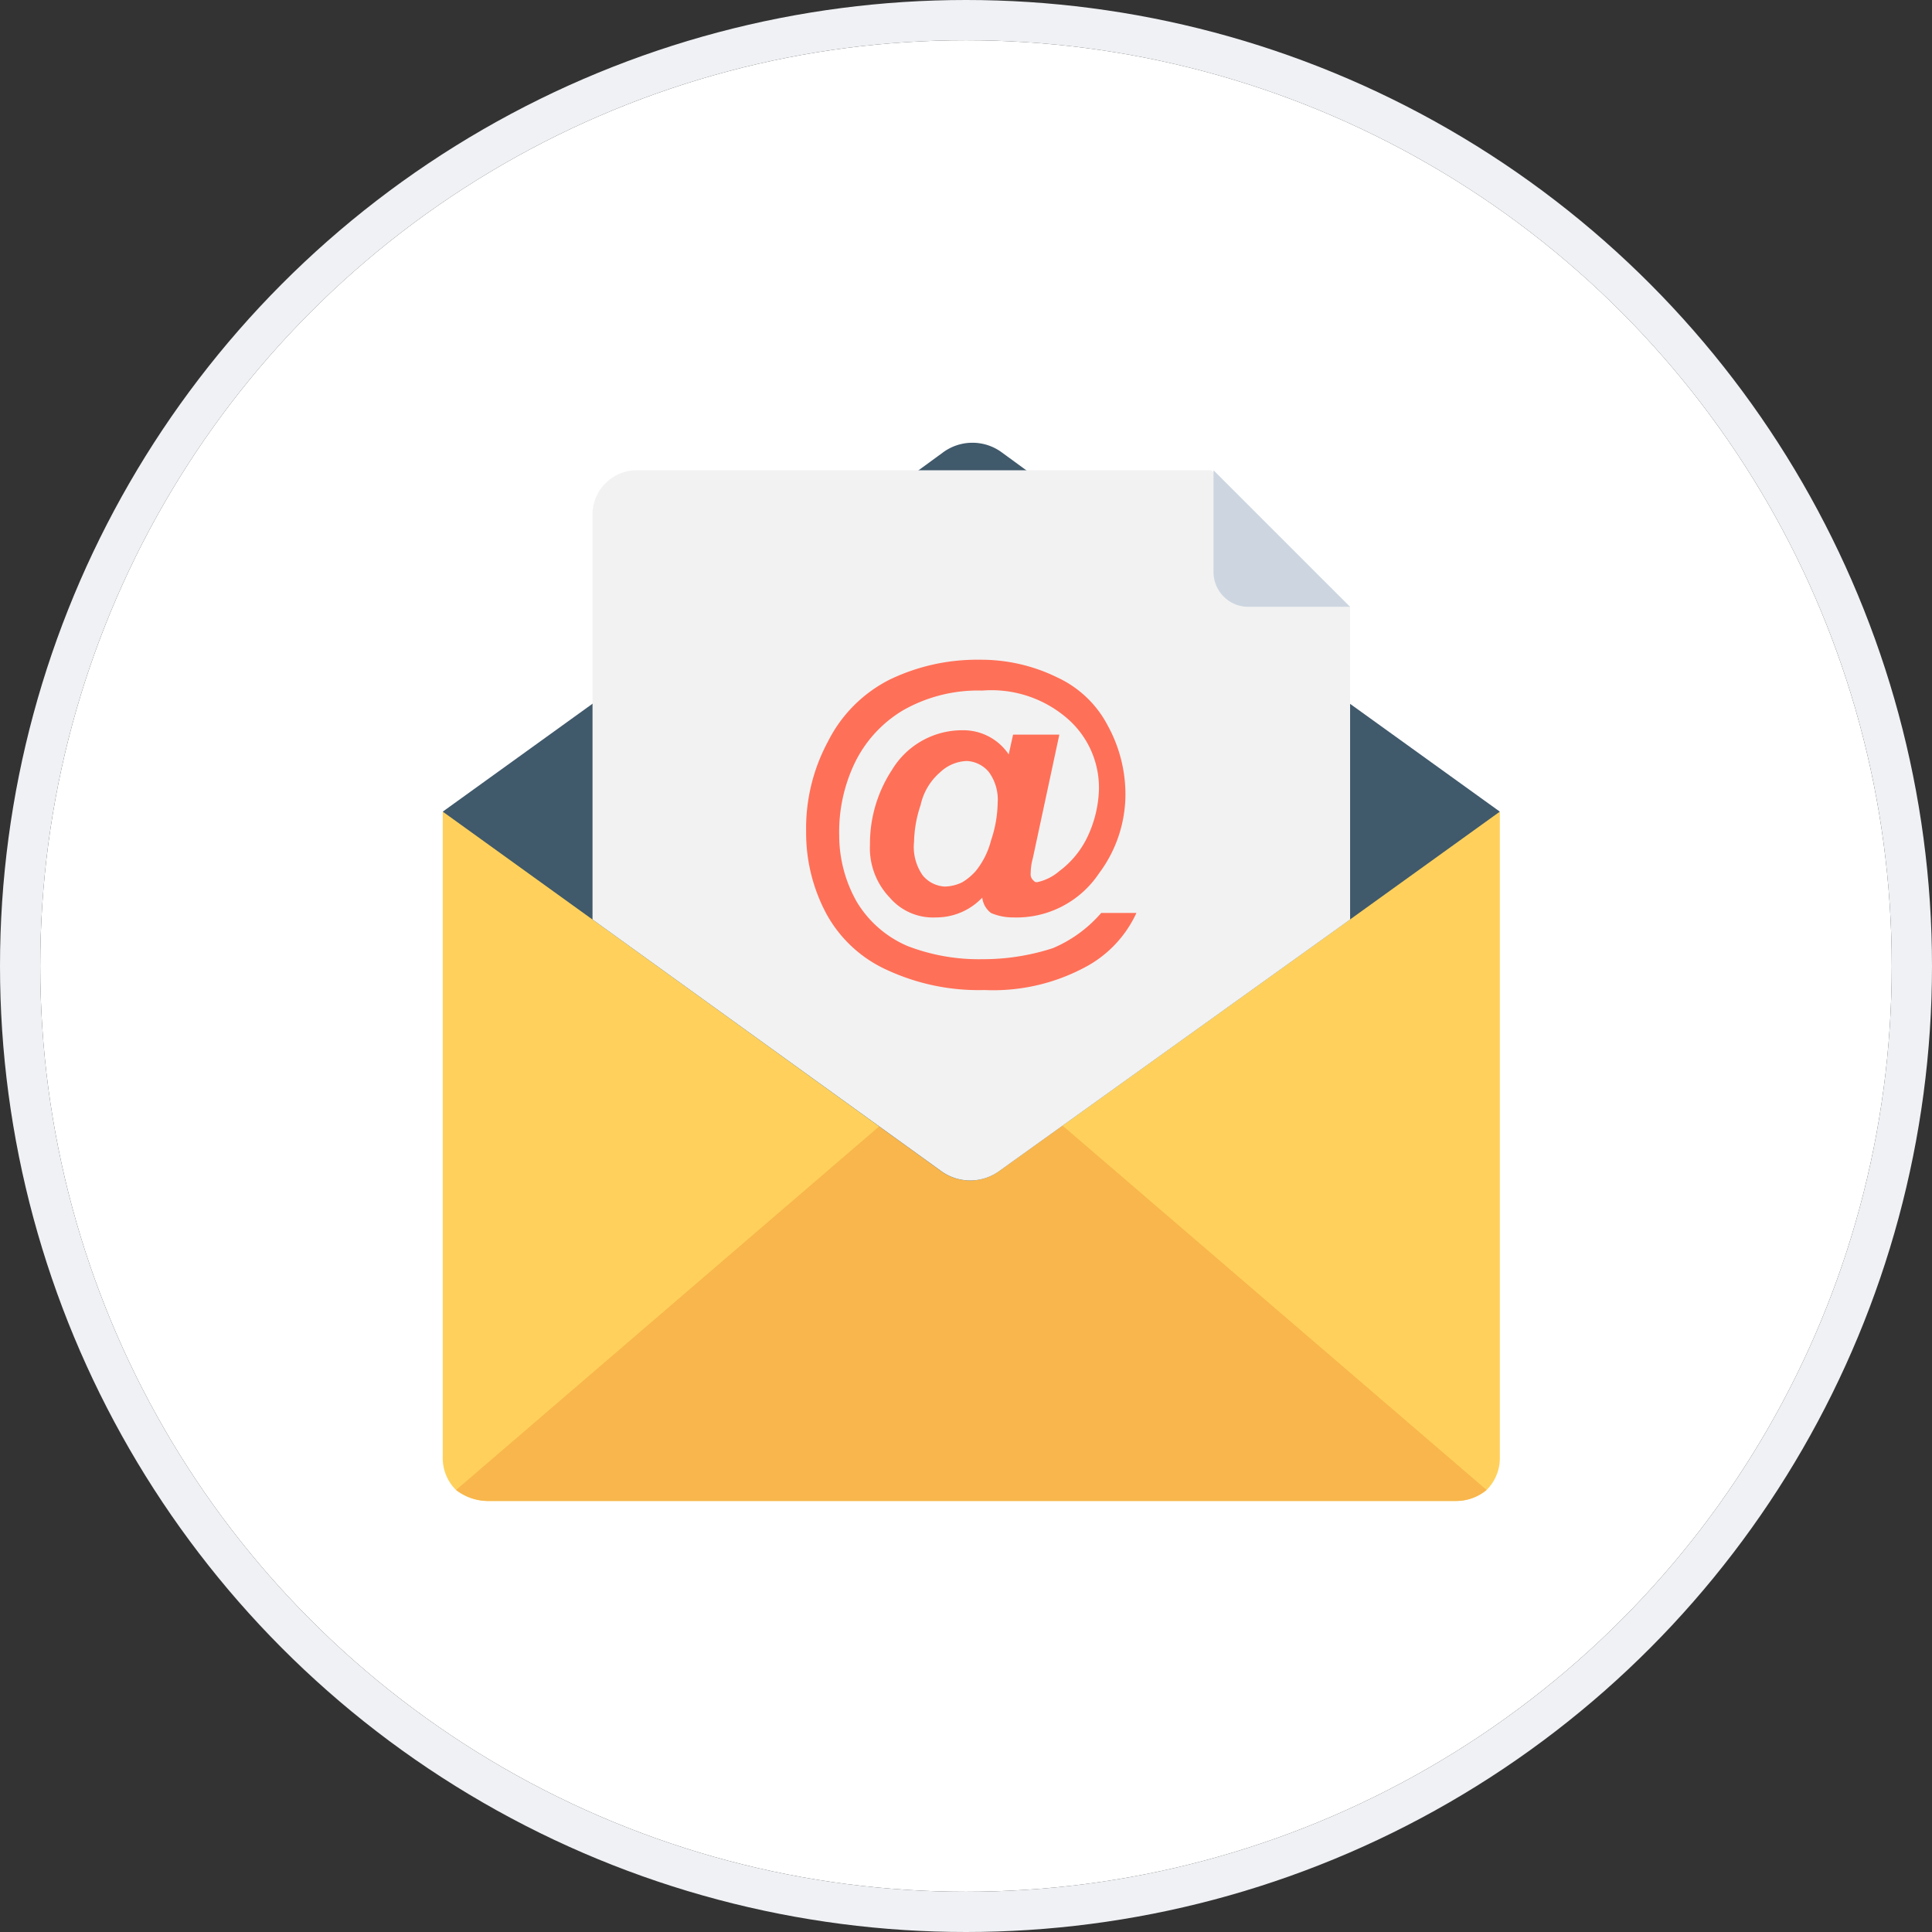 <svg xmlns="http://www.w3.org/2000/svg" width="48" height="48" viewBox="0 0 48 48">
  <rect x="0" y="0" width="48" height="48" fill="#333333" stroke="none"/>
  <g id="emails" transform="translate(-219 -537)">
    <g id="Ellipse_203" data-name="Ellipse 203" transform="translate(220 538)" fill="#fff" stroke="#eff1f4" stroke-width="1">
      <circle cx="23" cy="23" r="23" stroke="none"/>
      <circle cx="23" cy="23" r="23.5" fill="none"/>
    </g>
    <g id="mail_2_" data-name="mail(2)" transform="translate(229.739 548)">
      <path id="Path_13949" data-name="Path 13949" d="M26.524,191.051a1.114,1.114,0,0,1-.328.821,1.186,1.186,0,0,1-.766.274H1.355a1.308,1.308,0,0,1-.766-.274,1.113,1.113,0,0,1-.328-.821V175.02H26.524v16.031Z" transform="translate(0 -165.855)" fill="#ffd15c"/>
      <path id="Path_13950" data-name="Path 13950" d="M32.136,297.823a1.186,1.186,0,0,1-.766.274H7.3a1.308,1.308,0,0,1-.766-.274l12.8-11Z" transform="translate(-5.941 -271.806)" fill="#f8b64c"/>
      <path id="Path_13951" data-name="Path 13951" d="M26.524,9.165,22.8,11.846l-8.7,6.237a1.231,1.231,0,0,1-1.477,0L3.982,11.846.261,9.165,3.982,6.484l8.1-5.8.6-.438a1.231,1.231,0,0,1,1.477,0l.6.438,3.885,2.79L20.56,4.842,22.8,6.484Z" transform="translate(0 0)" fill="#40596b"/>
      <path id="Path_13952" data-name="Path 13952" d="M90.136,16.453v7.769l-8.7,6.237a1.231,1.231,0,0,1-1.477,0l-8.645-6.237V14.155a1.1,1.1,0,0,1,1.094-1.094h14.28Z" transform="translate(-67.332 -12.377)" fill="#f2f2f2"/>
      <path id="Path_13953" data-name="Path 13953" d="M365.974,15.578a.864.864,0,0,0,.875.875h2.517l-3.392-3.392v2.517Z" transform="translate(-346.563 -12.377)" fill="#cdd6e0"/>
      <path id="Path_13954" data-name="Path 13954" d="M180,109.215h.875a2.891,2.891,0,0,1-1.313,1.368,4.825,4.825,0,0,1-2.462.547,5.4,5.4,0,0,1-2.407-.492,3.227,3.227,0,0,1-1.532-1.423,4.26,4.26,0,0,1-.492-2.024,4.54,4.54,0,0,1,.547-2.243,3.455,3.455,0,0,1,1.532-1.532,5,5,0,0,1,2.243-.492,4.292,4.292,0,0,1,1.915.438,2.686,2.686,0,0,1,1.258,1.2,3.554,3.554,0,0,1,.438,1.7,3.278,3.278,0,0,1-.657,1.97,2.461,2.461,0,0,1-2.134,1.094,1.373,1.373,0,0,1-.547-.109.554.554,0,0,1-.219-.383,1.575,1.575,0,0,1-1.149.492,1.413,1.413,0,0,1-1.149-.492,1.775,1.775,0,0,1-.492-1.313,3.344,3.344,0,0,1,.547-1.86,2.035,2.035,0,0,1,1.751-.985,1.355,1.355,0,0,1,1.149.6l.109-.492h1.149l-.657,3.064a1.443,1.443,0,0,0-.055.383.2.2,0,0,0,.055.164c.055.055.055.055.109.055a1.239,1.239,0,0,0,.547-.274,2.283,2.283,0,0,0,.711-.875,2.94,2.94,0,0,0,.274-1.149,2.275,2.275,0,0,0-.766-1.751,2.879,2.879,0,0,0-2.134-.711,3.759,3.759,0,0,0-1.97.492,3.091,3.091,0,0,0-1.2,1.313,3.964,3.964,0,0,0-.383,1.806,3.343,3.343,0,0,0,.438,1.641,2.714,2.714,0,0,0,1.258,1.094,4.908,4.908,0,0,0,1.86.328,5.6,5.6,0,0,0,1.751-.274A3.264,3.264,0,0,0,180,109.215Zm-4.651-1.751a1.223,1.223,0,0,0,.219.821.76.76,0,0,0,.547.274,1.03,1.03,0,0,0,.438-.109,1.451,1.451,0,0,0,.328-.274,2,2,0,0,0,.383-.766,3.035,3.035,0,0,0,.164-.93,1.158,1.158,0,0,0-.219-.766.76.76,0,0,0-.547-.274,1.01,1.01,0,0,0-.657.274,1.5,1.5,0,0,0-.492.821A3.037,3.037,0,0,0,175.35,107.464Z" transform="translate(-163.38 -97.533)" fill="#ff7058"/>
    </g>
  </g>
</svg>
